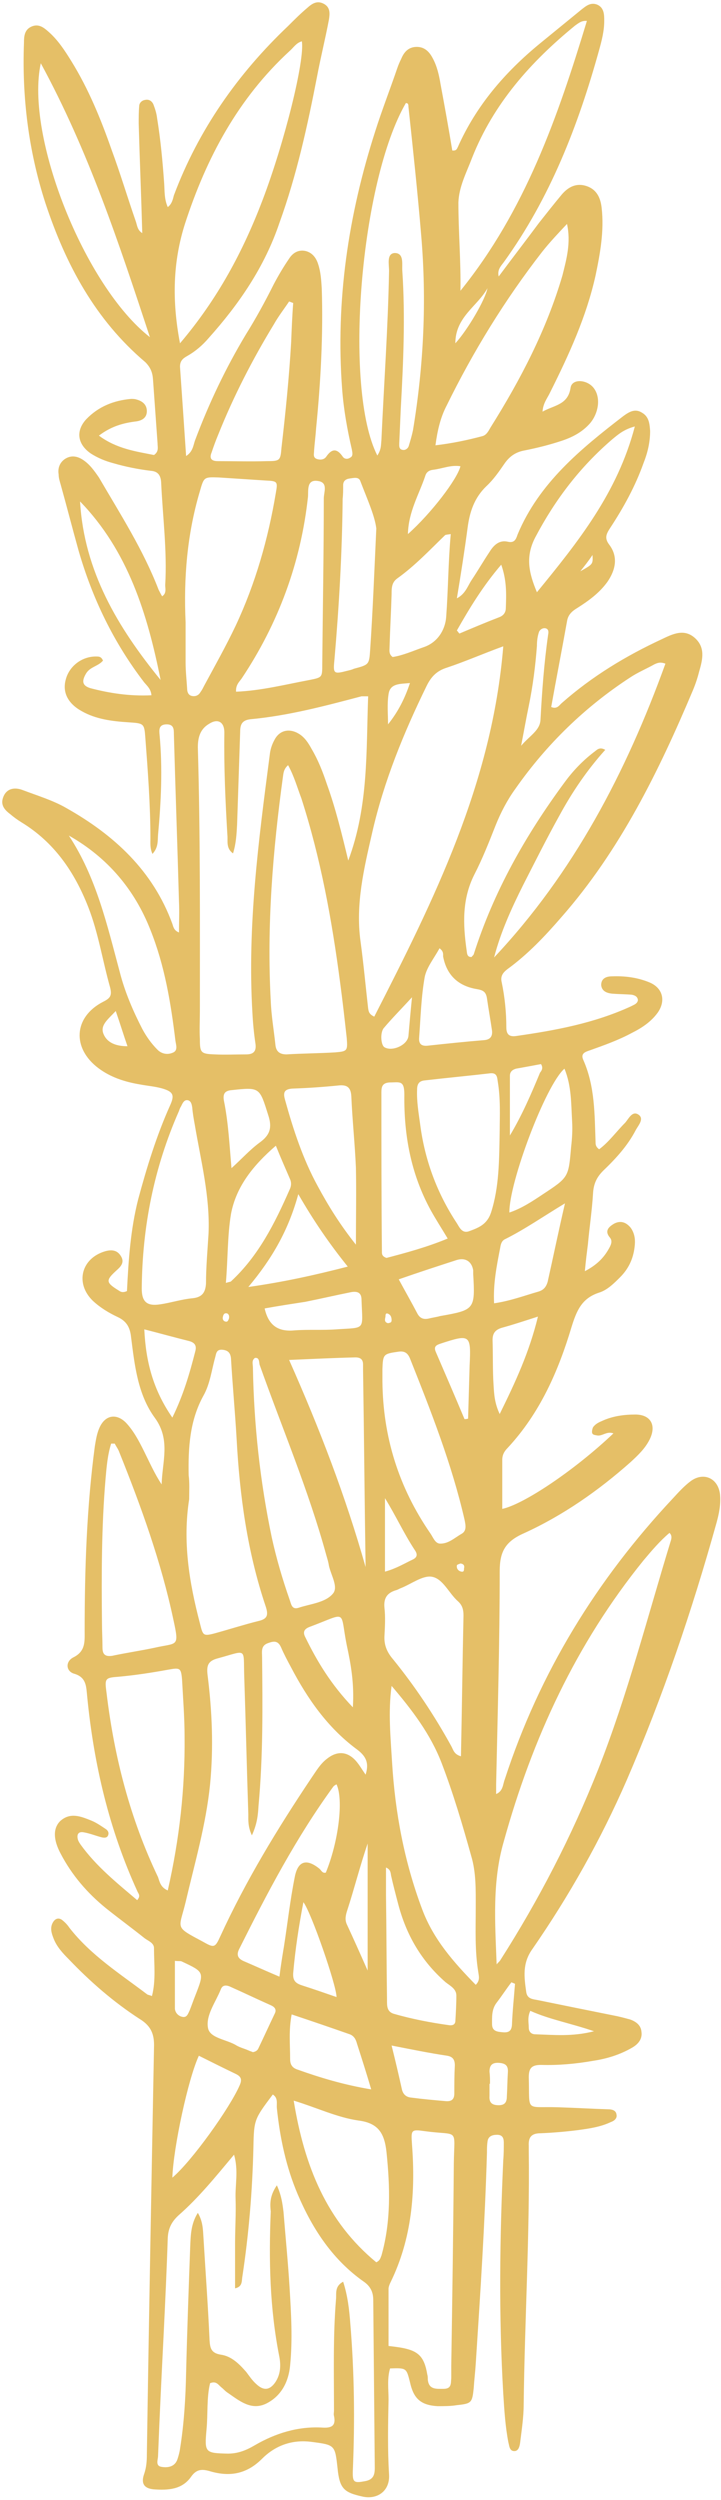 <?xml version="1.0" encoding="UTF-8" standalone="no"?><svg xmlns="http://www.w3.org/2000/svg" xmlns:xlink="http://www.w3.org/1999/xlink" fill="#e5bf67" height="490.1" preserveAspectRatio="xMidYMid meet" version="1" viewBox="179.1 5.0 141.4 490.1" width="141.4" zoomAndPan="magnify"><g id="change1_1"><path d="M204,258.1c0.3-6.1,0.7-12.1,2.2-18c1.7-6.3,3.6-12.5,6.3-18.5c0.8-1.8,0.6-2.5-1.2-3.1c-1.5-0.5-3.1-0.6-4.7-0.9 c-3-0.5-5.8-1.4-8.2-3.2c-5.2-3.9-4.9-10,0.9-13c1.4-0.7,1.8-1.2,1.4-2.8c-1.5-5.3-2.3-10.7-4.3-15.8c-2.7-6.9-6.7-12.7-13.1-16.6 c-0.8-0.5-1.5-1-2.2-1.6c-1.2-0.9-2-1.9-1.3-3.5c0.6-1.4,2-1.9,3.8-1.2c2.9,1.1,5.9,2,8.5,3.5c9.4,5.3,17,12.3,20.8,22.7 c0.2,0.6,0.3,1.3,1.3,1.7c0-2.1,0.1-4.1,0-6.1c-0.3-10.9-0.7-21.9-1-32.8c0-0.9,0-1.9-1.4-1.9c-1.6,0-1.5,1.1-1.4,2.1 c0.6,6.5,0.3,13-0.3,19.5c-0.1,1.2,0.1,2.5-1.1,3.8c-0.5-1.1-0.4-2.1-0.4-3c0-6.6-0.5-13.2-1-19.8c-0.2-2.8-0.3-2.8-3.3-3 c-3.2-0.2-6.4-0.6-9.2-2.2c-2.7-1.5-3.8-3.7-3.1-6.2c0.7-2.7,3.3-4.6,6.1-4.5c0.5,0,0.9,0.1,1.2,0.8c-0.9,1.1-2.5,1.2-3.3,2.5 c-0.9,1.5-0.8,2.4,0.8,2.9c3.8,1,7.7,1.6,12,1.4c-0.1-1.2-0.8-1.8-1.4-2.5c-6-7.8-10.2-16.5-12.9-25.9c-1.2-4.3-2.3-8.6-3.5-12.9 c-0.2-0.7-0.4-1.3-0.4-2c-0.2-1.2,0.2-2.3,1.2-3c1.2-0.8,2.4-0.6,3.5,0.1c1.4,0.9,2.3,2.2,3.2,3.5c4.2,7.2,8.7,14.2,11.7,22 c0.2,0.4,0.4,0.8,0.7,1.3c0.9-0.6,0.6-1.5,0.6-2.2c0.4-6.7-0.5-13.5-0.8-20.2c-0.1-1.4-0.7-2.1-2-2.2c-2.5-0.3-5-0.8-7.4-1.5 c-1.5-0.4-3-1-4.4-1.9c-2.6-1.8-3-4.4-0.9-6.7c2.4-2.5,5.4-3.7,8.8-4c0.3,0,0.7,0,1,0.1c1.2,0.3,2.1,1,2.1,2.3c0,1.2-0.8,1.8-2,2 c-2.5,0.3-4.9,0.9-7.4,2.8c3.5,2.6,7.3,3.1,10.8,3.8c1-0.7,0.7-1.5,0.7-2.3c-0.3-4.2-0.6-8.4-0.9-12.6c-0.1-1.3-0.5-2.3-1.5-3.3 c-9.8-8.3-15.6-19.1-19.6-31.2c-3.3-10.2-4.6-20.7-4.2-31.4c0-1.3,0.1-2.6,1.5-3.2c1.4-0.6,2.4,0.2,3.4,1.1 c1.8,1.6,3.1,3.6,4.4,5.7c3.4,5.5,5.8,11.4,7.9,17.4c1.7,4.6,3.1,9.3,4.7,13.9c0.3,0.8,0.3,1.8,1.3,2.4c-0.2-7.3-0.5-14.4-0.7-21.5 c0-1.1,0-2.3,0.1-3.4c0-0.6,0.5-1.1,1.1-1.2c0.8-0.2,1.4,0.2,1.7,0.9c0.3,0.8,0.6,1.7,0.7,2.6c0.7,4.3,1.1,8.6,1.4,12.9 c0.1,1.5,0,3,0.7,4.6c0.8-0.6,1-1.5,1.2-2.3c4.8-12.8,12.5-23.8,22.4-33.2c1.2-1.2,2.4-2.4,3.7-3.5c1-0.9,2-1.6,3.4-0.8 c1.2,0.7,1.1,1.9,0.9,3.1c-0.7,3.7-1.6,7.3-2.3,11c-1.9,9.8-4,19.4-7.4,28.8C231,57.3,226,64.6,220,71.3c-1.2,1.4-2.6,2.6-4.2,3.5 c-0.9,0.5-1.4,1-1.4,2.1c0.4,5.7,0.8,11.5,1.2,17.5c1.4-0.9,1.4-2.2,1.8-3.2c2.7-7.2,6-14.1,9.9-20.6c2-3.2,3.8-6.5,5.5-9.9 c0.9-1.7,1.9-3.4,3-5c0.7-1.1,1.8-1.8,3.2-1.5c1.3,0.3,2.1,1.3,2.5,2.6c0.5,1.5,0.6,3.1,0.7,4.7c0.3,9.1-0.2,18.3-1.1,27.4 c-0.1,1.5-0.3,3-0.4,4.4c0,0.7-0.3,1.4,0.6,1.7c0.7,0.2,1.4,0.1,1.8-0.5c1.1-1.6,2.1-1.6,3.2,0c0.4,0.6,1.1,0.5,1.5,0.2 c0.6-0.3,0.4-1,0.3-1.6c-0.9-3.9-1.6-7.8-1.9-11.8c-1.3-17.3,1.2-34.1,6.5-50.6c1.3-4.1,2.9-8.2,4.3-12.3c0.2-0.6,0.5-1.3,0.8-1.9 c0.5-1.2,1.3-2.2,2.8-2.3c1.6-0.1,2.6,0.8,3.3,2.1c0.9,1.6,1.3,3.4,1.6,5.2c0.8,4.3,1.6,8.7,2.3,13c0.8,0.1,0.9-0.3,1.1-0.7 c3.6-8.1,9.2-14.6,16-20.2c2.7-2.2,5.5-4.5,8.2-6.7c0.9-0.7,1.8-1.5,3.1-1c1.4,0.6,1.4,2,1.4,3.2c0,2-0.5,3.9-1,5.7 c-4.1,14.8-9.6,29-18.7,41.6c-0.6,0.8-1.3,1.5-1,2.8c2.6-3.5,5.3-7,7.9-10.5c1.5-1.9,3-3.8,4.5-5.6c1.3-1.5,2.9-2.3,4.9-1.6 c2,0.7,2.7,2.4,2.9,4.3c0.5,4.5-0.3,8.9-1.2,13.2c-1.8,8.1-5.2,15.5-8.9,22.9c-0.5,1.1-1.4,2.1-1.5,3.8c2.3-1.3,5-1.3,5.5-4.7 c0.3-1.9,3.5-1.6,4.7,0.3c1.2,1.8,0.8,4.7-0.9,6.7c-1.5,1.7-3.4,2.7-5.5,3.4c-2.4,0.8-4.8,1.4-7.3,1.9c-1.7,0.3-2.9,1.1-3.9,2.5 c-1.1,1.6-2.2,3.2-3.6,4.5c-2.4,2.3-3.3,5.1-3.7,8.2c-0.6,4.5-1.3,9-2.1,13.8c1.7-0.9,2.1-2.4,2.9-3.6c1.2-1.8,2.3-3.7,3.5-5.5 c0.8-1.3,1.9-2.4,3.6-2c1.3,0.3,1.6-0.5,1.9-1.4c4.2-10.1,12.4-16.8,20.7-23.2c1.1-0.8,2.3-1.6,3.7-0.7c1.4,0.8,1.5,2.2,1.6,3.6 c0,2.2-0.5,4.3-1.3,6.3c-1.6,4.5-3.9,8.7-6.6,12.8c-0.7,1.1-1.1,1.9-0.1,3.2c1.8,2.4,1.2,5-0.4,7.3c-1.6,2.2-3.7,3.7-5.9,5.1 c-1,0.6-1.8,1.3-2,2.6c-1,5.6-2.1,11.2-3.1,16.8c1.2,0.5,1.6-0.4,2.1-0.8c5.9-5.2,12.5-9.2,19.6-12.5c2.1-1,4.3-2.1,6.4-0.3 c2.2,1.9,1.6,4.3,0.9,6.7c-0.3,1.2-0.7,2.4-1.2,3.6c-6.7,15.9-14.3,31.4-25.8,44.5c-3.2,3.7-6.6,7.3-10.6,10.2 c-0.9,0.7-1.4,1.4-1.1,2.6c0.6,2.9,0.9,5.9,0.9,8.8c0,1.3,0.5,1.9,1.9,1.7c7.7-1.1,15.3-2.5,22.5-5.8c0.2-0.1,0.4-0.2,0.6-0.3 c0.4-0.2,0.8-0.5,0.8-1c-0.1-0.7-0.7-0.9-1.2-1c-1.2-0.1-2.5-0.1-3.8-0.2c-1.1-0.1-2.1-0.5-2.2-1.7c0-1.3,1-1.7,2.1-1.7 c2.5-0.1,5,0.2,7.4,1.2c2.6,1.1,3.2,3.6,1.6,5.9c-1.3,1.8-3.1,3-5.1,4c-2.6,1.4-5.4,2.4-8.2,3.4c-0.9,0.3-1.9,0.6-1.3,1.9 c2.3,5.2,2.2,10.7,2.4,16.1c0,0.4,0,0.9,0.7,1.4c1.9-1.4,3.4-3.5,5.1-5.2c0.7-0.8,1.4-2.4,2.6-1.6c1.2,0.8,0,2.1-0.5,3 c-1.6,3.1-3.9,5.6-6.4,8c-1.3,1.3-1.9,2.6-2,4.5c-0.2,3.3-0.7,6.6-1,9.9c-0.2,1.6-0.4,3.1-0.6,5.3c2.3-1.2,3.7-2.6,4.7-4.4 c0.4-0.7,0.8-1.5,0.2-2.2c-1.1-1.3-0.2-2.1,0.8-2.7c1.3-0.7,2.4-0.3,3.3,0.8c0.7,1,0.9,2.1,0.8,3.3c-0.2,2.5-1.1,4.6-2.9,6.4 c-1.2,1.2-2.5,2.5-4.1,3c-3.4,1.1-4.4,3.5-5.4,6.7c-2.6,8.7-6.2,16.9-12.5,23.7c-0.7,0.7-1.1,1.4-1.1,2.4c0,3.2,0,6.4,0,9.6 c4.2-0.9,14.1-7.5,21.8-14.8c-1.3-0.5-2.2,0.6-3.2,0.4c-0.5-0.1-1-0.1-1-0.7c0-0.3,0.1-0.7,0.2-0.9c0.5-0.7,1.2-1,1.9-1.3 c2-0.9,4.2-1.2,6.4-1.2c3,0,4.2,2.1,2.8,4.9c-0.9,1.8-2.3,3.1-3.7,4.4c-6.3,5.6-13.3,10.5-21,14c-3.6,1.6-4.7,3.6-4.7,7.4 c0,13.9-0.4,27.9-0.7,41.8c0,0.6,0,1.1,0,1.9c1.4-0.6,1.3-1.9,1.7-2.9c6.8-20.9,18-39.1,33-55.1c1.1-1.2,2.2-2.4,3.4-3.3 c2.5-1.9,5.4-0.7,5.8,2.5c0.2,2-0.2,3.9-0.7,5.7c-4.8,17.2-10.5,34-17.6,50.4c-5.1,11.7-11.3,22.7-18.5,33.1 c-2,2.8-1.6,5.5-1.2,8.4c0.2,1.4,1.3,1.4,2.3,1.6c4.9,1,9.8,2,14.8,3c1.1,0.2,2.2,0.5,3.3,0.8c1.1,0.4,2.1,1.1,2.2,2.4 c0.2,1.4-0.6,2.4-1.8,3.1c-2.4,1.4-5,2.2-7.7,2.6c-3.4,0.6-6.8,0.9-10.2,0.8c-1.8,0-2.4,0.6-2.4,2.4c0.2,7-0.8,5.7,5.7,5.9 c3.3,0.1,6.6,0.3,9.9,0.4c0.7,0,1.5,0.2,1.6,1c0.2,0.8-0.5,1.3-1.1,1.5c-2.1,1-4.4,1.3-6.6,1.6c-2.4,0.3-4.8,0.5-7.2,0.6 c-1.8,0-2.4,0.8-2.3,2.5c0,0.3,0,0.7,0,1c0.2,16.6-0.8,33.1-1,49.7c0,2.5-0.4,5-0.7,7.5c-0.1,0.7-0.3,1.5-1,1.6 c-1.1,0.1-1.1-1-1.3-1.7c-0.6-3.1-0.8-6.3-1-9.5c-0.9-15.3-0.7-30.6,0-45.9c0.1-1.1,0.1-2.3,0.1-3.4c0-0.9-0.3-1.5-1.3-1.5 c-1,0-1.8,0.3-1.9,1.4c-0.1,0.7-0.1,1.4-0.1,2.1c-0.4,13.8-1.3,27.6-2.2,41.4c-0.1,1.6-0.3,3.2-0.4,4.8c-0.3,2.8-0.4,3-3.3,3.3 c-1.2,0.2-2.5,0.2-3.8,0.2c-3.3-0.2-4.7-1.5-5.4-4.7c-0.7-2.8-0.7-2.8-3.9-2.7c-0.6,2-0.3,4-0.3,6.1c-0.1,4.9-0.2,9.8,0.1,14.7 c0.2,3.3-2.4,5-5.3,4.3c-3.6-0.8-4.4-1.6-4.8-5.5c-0.5-4.6-0.5-4.6-5.1-5.2c-3.8-0.5-7.1,0.7-9.7,3.3c-3.1,3.1-6.5,3.6-10.4,2.4 c-1.5-0.4-2.5-0.3-3.5,1.1c-1.8,2.6-4.6,2.7-7.4,2.5c-1.9-0.2-2.5-1.2-1.8-3.1c0.4-1.2,0.5-2.4,0.5-3.7c0.4-26.6,0.9-53.2,1.4-79.8 c0.1-2.5-0.5-4.2-2.8-5.6c-5.1-3.3-9.7-7.3-13.9-11.7c-1.2-1.2-2.4-2.5-3-4.1c-0.4-1-0.7-2-0.2-3c0.4-0.8,1.1-1.2,1.9-0.6 c0.5,0.4,1,0.9,1.4,1.5c4.2,5.4,9.9,9,15.3,13.1c0.2,0.1,0.4,0.1,0.9,0.3c0.8-3.1,0.4-6.3,0.4-9.4c0-1-1.1-1.4-1.8-1.9 c-2.5-2-5.1-3.9-7.6-5.9c-3.7-3-6.7-6.5-8.9-10.7c-1.5-2.8-1.5-5-0.1-6.4c2-1.8,4.1-0.9,6.1-0.1c1,0.4,2,1.1,2.9,1.7 c0.4,0.3,0.6,0.7,0.4,1.2c-0.2,0.5-0.7,0.5-1.2,0.4c-1.2-0.3-2.4-0.8-3.6-1c-1.1-0.2-1.4,0.5-1.1,1.5c0.1,0.3,0.3,0.6,0.5,0.9 c3.1,4.3,7.1,7.5,11.1,10.9c0.7-0.8,0.3-1.2,0.1-1.6c-5.6-12.2-8.6-25-9.9-38.3c-0.2-1.9-0.1-3.8-2.6-4.5c-1.6-0.5-1.7-2.4-0.1-3.2 c2.4-1.2,2.2-3.1,2.2-5.2c0-12.1,0.4-24.2,2-36.2c0.2-1.2,0.4-2.5,0.9-3.6c1.1-2.5,3.3-2.9,5.2-1c1.5,1.6,2.5,3.5,3.5,5.5 c1.1,2.2,2.1,4.5,3.5,6.6c0.1-4.4,1.8-8.7-1.3-13c-3.4-4.6-4-10.4-4.7-15.9c-0.2-1.9-0.9-3.1-2.6-3.9c-1.7-0.8-3.4-1.8-4.9-3.2 c-3.5-3.4-2.3-8.3,2.4-9.7c1.4-0.4,2.5-0.2,3.2,1.1c0.6,1.1-0.1,1.9-0.9,2.6c-2.2,2-2.2,2.4,0.4,4 C202.7,258.2,203.1,258.5,204,258.1z M233.4,433.4c0.9,2,1.1,3.6,1.3,5.2c0.4,5,0.9,10,1.2,15c0.3,5,0.6,10,0.1,15.1 c-0.3,3.2-1.7,6-4.7,7.5c-2.9,1.4-5.2-0.5-7.5-2.1c-0.5-0.3-0.9-0.8-1.3-1.1c-0.6-0.5-1-1.3-2.2-0.8c-0.7,2.9-0.4,6-0.7,9.1 c-0.4,4.5-0.3,4.6,4.2,4.7c1.9,0,3.5-0.6,5.2-1.6c4.1-2.4,8.6-3.8,13.4-3.5c1.8,0.1,2.6-0.4,2.2-2.3c-0.1-0.3,0-0.7,0-1 c0-7.3-0.2-14.6,0.4-21.9c0.1-1.1-0.3-2.5,1.4-3.4c0.9,2.8,1.2,5.5,1.4,8.2c0.8,9.6,0.9,19.2,0.5,28.7c-0.1,2.5,0.2,2.6,2.4,2.2 c1.6-0.3,1.9-1.2,1.9-2.6c-0.1-11-0.2-21.9-0.3-32.9c0-1.5-0.5-2.6-1.7-3.5c-6.2-4.3-10.2-10.4-13.1-17.2 c-2.3-5.4-3.5-11.1-4.1-16.9c-0.1-0.9,0.3-2-0.8-2.7c-3.6,4.8-3.7,4.9-3.8,10.3c-0.2,8.6-0.9,17.1-2.2,25.6c-0.1,0.8,0,1.8-1.4,2.1 c0-3,0-5.9,0-8.7c0-3,0.2-5.9,0.1-8.9c-0.1-2.7,0.6-5.5-0.3-8.6c-3.6,4.3-6.9,8.4-10.9,11.9c-1.4,1.3-2,2.6-2.1,4.4 c-0.2,6.3-0.5,12.5-0.8,18.8c-0.4,8-0.8,16-1.1,23.9c0,0.8-0.6,2,0.7,2.2c1.2,0.2,2.6,0,3.1-1.5c0.2-0.6,0.4-1.3,0.5-2 c0.8-5,1.1-10,1.2-15c0.2-8.2,0.5-16.4,0.8-24.6c0.1-2.2,0.1-4.5,1.5-6.7c1,1.7,1,3.3,1.1,4.8c0.4,6.7,0.9,13.4,1.2,20.2 c0.1,1.5,0.3,2.5,2.2,2.8c2.1,0.3,3.6,1.8,5,3.4c0.6,0.8,1.2,1.7,2,2.4c1.4,1.3,2.6,1.2,3.7-0.4c1-1.5,1.1-3.2,0.8-4.9 c-1.9-9.5-2.1-19-1.7-28.6C232,436.8,232.1,435.3,233.4,433.4z M277.8,131.7c-4.1,1.5-7.5,3-11.1,4.2c-1.9,0.6-3,1.7-3.9,3.5 c-4.5,9.2-8.4,18.7-10.7,28.8c-1.6,7-3.3,14-2.3,21.3c0.6,4.4,1,8.8,1.5,13.2c0.1,0.5,0.1,1.1,1.2,1.6 C264.2,181.4,275.6,158.6,277.8,131.7z M251.3,141.5c-0.8,0-1,0-1.3,0c-7.2,1.9-14.3,3.8-21.8,4.5c-1.7,0.2-2,1.1-2,2.5 c-0.2,6-0.4,12.1-0.6,18.1c-0.1,1.9-0.2,3.8-0.8,5.7c-1.4-1-1-2.4-1.1-3.5c-0.4-6.7-0.7-13.4-0.6-20.2c0-2.1-1.3-2.8-3-1.7 c-1.7,1-2.2,2.6-2.2,4.6c0.5,17.2,0.4,34.5,0.4,51.7c0,1.8-0.1,3.7,0,5.5c0,2.7,0.2,2.9,2.9,3c2,0.1,4.1,0,6.2,0 c1.5,0,2-0.7,1.8-2.1c-0.3-2-0.5-4.1-0.6-6.1c-1-17,1.2-33.7,3.4-50.5c0.1-1,0.4-2,0.9-2.9c1-2,3-2.4,4.9-1.2 c1.1,0.7,1.8,1.8,2.4,2.9c1.3,2.2,2.2,4.5,3,6.9c1.7,4.7,2.9,9.6,4.2,15C251.4,163,250.9,152.3,251.3,141.5z M228.5,364.8 c-0.8-1.7-0.7-3-0.7-4.1c-0.3-9-0.5-18-0.8-27c-0.2-5.8,0.7-5.2-5.2-3.6c-1.9,0.5-2.2,1.4-2,3.2c0.9,7.1,1.2,14.3,0.5,21.5 c-0.8,7.9-3,15.4-4.8,23.1c-1.3,5.4-2.3,4.7,3.5,7.8c2.1,1.2,2.3,1.1,3.3-1.1c5-10.9,11.2-21.1,17.9-31.1c0.9-1.3,1.7-2.7,3-3.7 c2-1.6,4-1.5,5.7,0.4c0.7,0.8,1.2,1.7,1.9,2.7c0.8-2.5-0.1-3.8-1.9-5.1c-5.6-4.2-9.5-9.8-12.7-15.9c-0.7-1.3-1.4-2.6-2-4 c-0.6-1.3-1.4-1.2-2.5-0.8c-1.5,0.5-1.2,1.7-1.2,2.8c0.1,9.7,0.2,19.4-0.7,29.1C229.7,360.6,229.6,362.4,228.5,364.8z M276.5,390.1 c0.2-0.3,0.5-0.5,0.7-0.8c7.6-11.9,14-24.3,19.2-37.4c5.8-14.7,9.7-30,14.3-45c0.1-0.4,0.2-0.9-0.3-1.4c-1.9,1.6-3.5,3.5-5.1,5.4 c-13.2,16.3-21.8,34.9-27.4,55.1C275.6,373.9,276.2,382,276.5,390.1z M309.6,135.1c-1.1-0.4-1.6-0.1-2.1,0.1 c-1.6,0.9-3.3,1.6-4.8,2.6c-8.9,5.8-16.4,13.1-22.5,21.8c-1.6,2.2-2.9,4.7-3.9,7.2c-1.3,3.3-2.6,6.6-4.2,9.7 c-2.4,4.8-2.2,9.7-1.5,14.7c0.1,0.5,0,1.5,1,1.4c0.1-0.2,0.3-0.3,0.4-0.5c3.9-12.3,10.2-23.4,17.8-33.7c1.6-2.2,3.5-4.2,5.7-5.9 c0.6-0.4,1.1-1.2,2.3-0.5c-3.6,4-6.5,8.3-9,12.9c-2.5,4.5-4.8,9.1-7.1,13.6c-2.3,4.6-4.4,9.2-5.7,14.2 C291.6,176.1,301.9,156.4,309.6,135.1z M214.4,72.3c7.4-8.7,12.4-18.1,16.2-28.1c4.3-11.3,8.3-27.4,7.7-31.1 c-1.1,0.3-1.6,1.2-2.4,1.9c-10.1,9.3-16.3,20.9-20.5,33.8C213,56.3,212.8,63.9,214.4,72.3z M235.6,155c-0.9,0.8-0.9,1.6-1,2.2 c-2,14.6-3.2,29.2-2.4,44c0.1,2.8,0.6,5.7,0.9,8.5c0.1,1.3,0.7,2,2.2,2c3.2-0.2,6.4-0.2,9.6-0.4c2.3-0.2,2.4-0.3,2.2-2.8 c-0.4-3.6-0.8-7.2-1.3-10.9c-1.6-12.2-3.8-24.3-7.6-36.1C237.4,159.4,236.8,157.2,235.6,155z M216.2,298.9 c-1.3,8.3,0,16.3,2.1,24.3c0.6,2.4,0.6,2.6,2.9,2c2.9-0.8,5.7-1.7,8.5-2.4c1.8-0.4,2.1-1.1,1.5-2.9c-3.6-10.7-5.1-21.7-5.7-32.9 c-0.3-5.2-0.8-10.5-1.1-15.7c-0.1-1.1-0.6-1.6-1.7-1.7c-1.2-0.1-1.2,0.8-1.4,1.5c-0.7,2.5-1,5.2-2.3,7.5c-2.7,4.9-3,10.2-2.9,15.6 C216.3,295.7,216.2,297.3,216.2,298.9z M255.9,335.5c-0.7,5.1-0.2,10.1,0.1,15.1c0.6,9.8,2.4,19.4,5.9,28.7 c2.2,5.9,6.2,10.4,10.5,14.8c0.9-0.9,0.6-1.7,0.5-2.5c-0.7-4.2-0.5-8.4-0.5-12.6c0-3.4,0.1-6.9-0.9-10.2 c-1.7-6.1-3.5-12.2-5.8-18.2C263.5,344.9,259.9,340.2,255.9,335.5z M253.1,94.3c0.8-1.2,0.7-2.1,0.8-3c0.5-11.1,1.3-22.1,1.5-33.2 c0-1.3-0.5-3.4,1.1-3.5c1.9,0,1.4,2.2,1.5,3.5c0.6,9,0.2,18-0.3,27c-0.1,2.3-0.2,4.6-0.3,6.8c0,0.5-0.1,1.2,0.7,1.3 c0.6,0.1,1.1-0.4,1.2-0.9c0.3-1,0.6-2,0.8-3c2.1-12.7,2.7-25.4,1.6-38.2c-0.7-8.4-1.6-16.8-2.5-25.2c0-0.3,0-0.7-0.5-0.7 C249.8,40.5,246.4,81.1,253.1,94.3z M215.5,127c0,2.6,0,5.3,0,7.9c0,1.7,0.2,3.4,0.3,5.1c0,0.6,0.2,1.2,0.8,1.4 c0.7,0.2,1.4,0,1.8-0.7c0.3-0.4,0.5-0.8,0.7-1.2c2.1-3.9,4.3-7.8,6.2-11.8c3.9-8.3,6.4-17.1,7.9-26.1c0.4-2.2,0.3-2.3-2-2.4 c-3.1-0.2-6.1-0.4-9.2-0.6c-2.9-0.1-2.9-0.1-3.7,2.7C215.8,109.7,215.1,118.3,215.5,127z M269.4,62c12.7-15.7,19.1-34.1,24.8-52.9 c-1.1-0.1-1.7,0.5-2.3,0.9c-8.7,7.1-16,15.3-20.2,25.9c-1.1,2.9-2.6,5.7-2.7,8.8C269,50.5,269.5,56.2,269.4,62z M255.3,464.9 c1,0.1,1.6,0.2,2.3,0.3c3.5,0.6,4.7,1.7,5.3,5.3c0.1,0.3,0.1,0.7,0.1,1c0.2,2,1.7,1.8,3.1,1.8c1.6,0,1.4-1.1,1.5-2.1 c0-0.8,0-1.6,0-2.4c0.2-13.2,0.4-26.4,0.5-39.7c0.1-7.1,1.1-5.4-5.6-6.3c-2.8-0.4-2.8-0.3-2.6,2.6c0.7,9.3,0,18.4-4.2,27 c-0.2,0.4-0.4,0.9-0.4,1.3C255.3,457.4,255.3,461.2,255.3,464.9z M212,375.6c2.3-10.1,3.4-20,3.3-30.1c0-3.8-0.3-7.5-0.5-11.3 c-0.2-2.2-0.4-2.3-2.6-1.9c-3.3,0.6-6.5,1.1-9.8,1.4c-2.7,0.2-2.8,0.3-2.4,3.2c1.5,12.5,4.6,24.6,10.1,36.1 C210.4,373.9,210.6,375,212,375.6z M277.1,226.4c0-2.5,0.2-6-0.4-9.5c-0.1-0.8-0.2-1.6-1.4-1.5c-4.3,0.5-8.6,0.9-12.9,1.4 c-1.1,0.1-1.5,0.7-1.5,1.8c-0.1,2.3,0.3,4.6,0.6,6.8c0.9,7,3.3,13.5,7.2,19.4c0.5,0.8,1,2,2.3,1.6c1.9-0.7,3.6-1.3,4.4-3.7 C277,237.7,277,232.6,277.1,226.4z M201.6,288c-0.2,0-0.5,0-0.7,0c-0.7,2.2-0.9,4.6-1.1,6.9c-0.8,9.4-0.8,18.9-0.7,28.3 c0,1.6,0.1,3.2,0.1,4.8c0,1.3,0.5,1.8,1.9,1.6c2.8-0.6,5.6-1,8.4-1.6c4.4-1,4.8,0,3.6-5.5c-2.4-11.3-6.3-22.1-10.6-32.8 C202.3,289.1,201.9,288.6,201.6,288z M290.3,48.9c-1.7,1.8-3.4,3.6-4.9,5.5c-7.3,9.4-13.5,19.5-18.7,30.1c-1.2,2.3-1.8,4.8-2.2,7.8 c3.3-0.4,6.2-1,9.2-1.8c0.8-0.2,1.2-1,1.6-1.7c5.9-9.4,11-19.2,14.1-29.8C290.2,55.8,291.1,52.6,290.3,48.9z M220,246.8 c0.3-7.3-1.5-14.2-2.7-21.3c-0.2-1.1-0.4-2.2-0.5-3.4c-0.1-0.6-0.2-1.2-0.8-1.4c-0.8-0.2-1.1,0.6-1.4,1.2c-0.2,0.3-0.3,0.6-0.4,0.9 c-4.9,11.1-7.2,22.7-7.3,34.8c0,2.6,1,3.5,3.6,3.1c2.1-0.3,4.2-1,6.4-1.2c1.9-0.2,2.5-1.2,2.6-2.9 C219.5,253.4,219.8,250.1,220,246.8z M236.7,416.8c2.1,12.9,6.5,23.7,16.2,31.7c0.8-0.4,0.8-0.9,1-1.3c1.9-6.7,1.7-13.5,1-20.3 c-0.4-3.7-1.6-5.7-5.5-6.2C245.2,420.1,241.3,418.2,236.7,416.8z M229.1,271.2c-0.7,0.5-0.4,1.2-0.4,1.9 c0.2,11.2,1.4,22.3,3.7,33.3c0.9,4.1,2.1,8.2,3.5,12.2c0.3,0.8,0.4,2,1.7,1.6c2.4-0.8,5.3-1,6.8-2.8c1.1-1.3-0.4-3.6-0.8-5.5 c-0.1-0.7-0.3-1.3-0.5-2c-3.5-12.8-8.7-25-13.1-37.4C229.9,271.8,229.9,271.1,229.1,271.2z M269.5,349.3c0.2-9.4,0.3-18.5,0.5-27.6 c0-1.1-0.2-2-1.1-2.8c-1.8-1.6-2.9-4.4-5.1-4.8c-1.8-0.3-4,1.4-6,2.2c-0.3,0.1-0.6,0.3-0.9,0.4c-1.8,0.5-2.6,1.5-2.4,3.5 c0.2,1.8,0.1,3.6,0,5.5c-0.1,1.8,0.5,3.2,1.7,4.6c4.3,5.3,8.1,11,11.4,17C268,348,268.1,348.9,269.5,349.3z M254.1,275.8 c0.1,10.9,3.2,20.8,9.4,29.8c0.5,0.7,0.9,1.9,1.8,2c1.7,0.1,2.9-1.1,4.3-1.9c1.1-0.6,0.8-1.8,0.6-2.8c-2.5-10.9-6.6-21.3-10.7-31.6 c-0.5-1.2-1.2-1.5-2.4-1.3c-2.8,0.4-2.9,0.5-3,3.4C254.1,274.2,254.1,275,254.1,275.8z M225.4,140.6c4.9-0.2,9.6-1.4,14.4-2.3 c2.5-0.5,2.5-0.5,2.5-3.1c0.1-10.8,0.3-21.7,0.3-32.5c0-1.2,0.9-3.1-1.1-3.4c-2.3-0.4-1.9,1.8-2,3.1c-1.4,12.9-5.8,24.8-13,35.6 C226,138.7,225.3,139.3,225.4,140.6z M187.1,17.4c-3.1,14.3,8.6,43.7,21.4,53.7C202.4,52.6,196.5,34.7,187.1,17.4z M250.8,312.2 c-0.2-12.9-0.3-25.8-0.5-38.7c0-0.3,0-0.7,0-1c0-1-0.5-1.4-1.5-1.4c-4.2,0.1-8.3,0.3-13,0.5C241.8,285.1,246.9,298.4,250.8,312.2z M192.6,168.8c5.4,8.2,7.5,17.5,10,26.8c1,3.9,2.6,7.6,4.4,11.1c0.8,1.5,1.8,2.9,3,4.1c0.8,0.8,1.9,1,2.9,0.6 c1.2-0.4,0.7-1.6,0.6-2.4c-0.9-7.4-2.1-14.7-4.9-21.7C205.5,179.4,200.2,173.1,192.6,168.8z M236.6,64.4c-0.3-0.1-0.5-0.2-0.8-0.3 c-1,1.5-2.1,2.9-3,4.5c-4.2,6.9-7.9,14.1-10.9,21.6c-0.5,1.2-0.9,2.3-1.3,3.5c-0.5,1.2,0,1.7,1.2,1.7c3.2,0,6.4,0.1,9.6,0 c2.6,0,2.7-0.1,2.9-2.6c0.8-6.9,1.5-13.8,1.9-20.7C236.3,69.6,236.4,67,236.6,64.4z M248.9,249c0-5.5,0.1-10.3,0-15.1 c-0.2-4.7-0.7-9.3-0.9-14c-0.1-1.8-0.9-2.3-2.6-2.1c-3,0.3-5.9,0.5-8.9,0.6c-1.7,0.1-1.9,0.8-1.5,2.2c1.6,5.8,3.5,11.6,6.4,16.9 C243.5,241.4,245.8,245.1,248.9,249z M266.9,247.8c-1.2-2-2.3-3.7-3.3-5.5c-3.9-7.1-5.3-14.7-5.2-22.7c0-2.9-0.9-2.4-2.9-2.4 c-1.7,0.1-1.6,1.2-1.6,2.4c0,10.3,0,20.5,0.1,30.8c0,0.4,0,0.9,0.9,1.2C258.7,250.6,262.8,249.5,266.9,247.8z M252.9,108.6 c-0.3-2.5-1.8-5.8-3.1-9.2c-0.3-1-1.3-0.7-2.1-0.6c-0.8,0.1-1.3,0.5-1.3,1.3c0,0.9,0,1.8-0.1,2.7c-0.1,10.5-0.7,21-1.6,31.4 c-0.3,2.9-0.2,3,2.5,2.3c0.4-0.1,0.9-0.2,1.3-0.4c3-0.8,3-0.8,3.2-3.8C252.2,124.9,252.5,117.3,252.9,108.6z M303.6,88.6 c-2.2,0.6-3.3,1.6-4.4,2.5c-6.3,5.4-11.2,11.8-15.1,19.2c-2,3.8-1.3,7,0.3,10.8C292.5,111.2,300.2,101.6,303.6,88.6z M233.9,392.5 c0.3-2.4,0.6-4.2,0.9-6c0.7-4.5,1.2-9,2.1-13.5c0.6-3.2,2.3-3.7,4.8-1.7c0.4,0.3,0.6,1,1.3,0.8c2.5-6.1,3.5-14.3,2.1-17.3 c-0.2,0.1-0.4,0.2-0.6,0.4c-7.3,10-13,20.9-18.5,31.9c-0.6,1.2-0.2,1.9,1,2.4C229.1,390.4,231.3,391.4,233.9,392.5z M254.8,371.1 c0,1.9,0,3.6,0,5.4c0.1,6.8,0.1,13.7,0.2,20.5c0,1.1-0.1,2.4,1.4,2.8c3.5,1,7.1,1.7,10.7,2.2c0.6,0.1,1.2,0,1.3-0.7 c0.1-1.7,0.2-3.4,0.2-5.1c0-1.3-1.2-1.9-2.1-2.6c-4.7-4.1-7.7-9.2-9.3-15.3c-0.5-1.9-1-3.8-1.4-5.6 C255.7,372.1,255.7,371.5,254.8,371.1z M267.5,109.7c-0.6,0.1-0.9,0.1-1.1,0.2c-3,2.9-5.9,6-9.4,8.5c-1.1,0.8-1.1,1.9-1.1,3.1 c-0.1,3.4-0.3,6.8-0.4,10.3c0,0.7-0.2,1.4,0.6,2c2-0.3,4-1.2,6-1.9c2.8-0.9,4.3-3.4,4.5-5.9C267,120.6,267,115.3,267.5,109.7z M289.8,214.5c-3.7,3.2-10.9,22.4-10.8,28.2c2.4-0.8,4.5-2.2,6.6-3.6c5-3.3,5-3.3,5.5-9.2c0.2-1.7,0.3-3.4,0.2-5.1 C291.1,221.4,291.2,217.9,289.8,214.5z M265.3,190.9c-1.1,2-2.5,3.7-2.9,5.6c-0.7,3.9-0.8,7.9-1.1,11.9c-0.1,1.2,0.4,1.7,1.6,1.6 c3.7-0.4,7.5-0.8,11.2-1.1c1.1-0.1,1.6-0.7,1.5-1.8c-0.3-2.1-0.7-4.3-1-6.4c-0.2-1.3-0.8-1.6-2-1.8c-3.6-0.6-5.9-2.7-6.6-6.4 C266,192,266.1,191.5,265.3,190.9z M223.4,256.5c0.6-0.2,0.9-0.2,1-0.3c5.4-5,8.6-11.4,11.5-18c0.3-0.6,0.4-1.3,0.1-2 c-0.9-2.1-1.8-4.1-2.8-6.6c-4.4,3.8-7.8,8-8.8,13.4C223.7,247.2,223.8,251.7,223.4,256.5z M194.8,103.3c0.8,13.7,7.4,24.7,15.8,35 C208,125.3,204.2,113,194.8,103.3z M276,260.5c3.3-0.5,5.9-1.5,8.7-2.3c1-0.3,1.5-0.9,1.8-1.9c1.1-4.9,2.1-9.8,3.4-15.4 c-4.3,2.6-7.9,5.1-11.7,7c-0.7,0.3-0.9,1-1,1.7C276.5,253.2,275.8,256.7,276,260.5z M212.9,431.9c3.8-3.2,11.3-13.7,13.2-18.1 c0.5-1.1,0.3-1.7-0.7-2.2c-2.5-1.2-4.9-2.4-7.3-3.6C216,412.5,213.1,426,212.9,431.9z M251.9,414.6c-1-3.4-1.9-6.2-2.8-9 c-0.2-0.8-0.6-1.5-1.4-1.8c-3.7-1.3-7.5-2.6-11.4-3.9c-0.6,3.1-0.3,5.9-0.3,8.8c0,1.1,0.5,1.7,1.4,2 C241.9,412.3,246.5,413.7,251.9,414.6z M247.3,253.3c-3.7-4.6-6.7-9-9.7-14.2c-1.9,7-5.1,12.6-9.8,18.2 C234.8,256.3,240.7,255,247.3,253.3z M257.3,255.8c1.3,2.4,2.5,4.5,3.6,6.6c0.5,1,1.2,1.3,2.2,1.1c0.8-0.2,1.6-0.3,2.3-0.5 c6.8-1.2,6.9-1.3,6.5-8.3c0-0.2,0-0.5,0-0.7c-0.3-1.7-1.5-2.5-3.2-2C265,253.2,261.3,254.4,257.3,255.8z M228.7,407.3 c0.5-0.1,0.9-0.3,1.1-0.8c1.1-2.3,2.1-4.5,3.2-6.8c0.4-0.8-0.1-1.3-0.8-1.6c-2.7-1.2-5.4-2.5-8.1-3.7c-0.8-0.3-1.4-0.2-1.7,0.6 c-1,2.5-3,5.1-2.5,7.6c0.4,2,3.7,2.2,5.6,3.4c0.7,0.4,1.5,0.6,2.2,0.9C228.1,407.1,228.5,407.2,228.7,407.3z M231,261.5 c0.8,3.5,2.8,4.6,5.9,4.3c2.7-0.2,5.5,0,8.2-0.2c5.8-0.4,5.1,0.3,4.9-5.8c0-1.4-0.8-1.7-2-1.5c-3,0.6-6,1.3-9,1.9 C236.4,260.6,233.8,261,231,261.5z M212.9,282.9c2.2-4.5,3.4-8.7,4.5-13c0.3-1.1-0.1-1.7-1.2-2c-2.8-0.7-5.7-1.5-8.8-2.3 C207.7,271.9,209.1,277.4,212.9,282.9z M255.9,406c0.8,3.2,1.4,5.8,2,8.5c0.2,1,0.8,1.6,1.8,1.7c2.3,0.3,4.5,0.5,6.8,0.7 c1.1,0.1,1.7-0.3,1.7-1.5c0-1.8,0-3.6,0.1-5.5c0-1-0.3-1.7-1.5-1.9C263.4,407.5,260,406.8,255.9,406z M224.5,234 c2-1.8,3.6-3.6,5.5-5c2.1-1.5,2.5-3,1.7-5.4c-1.7-5.4-1.6-5.5-7.1-4.9c-1.4,0.1-1.8,0.7-1.6,2C223.9,225.1,224.1,229.5,224.5,234z M248.3,339.7c0.3-4.7-0.4-8.5-1.2-12.2c-1.4-7,0.3-6.4-7.2-3.6c-1.1,0.4-1.5,1-0.9,2.1C241.3,330.7,244,335.2,248.3,339.7z M284.6,263.1c-2.8,0.9-4.9,1.6-7.1,2.2c-1.3,0.4-1.8,1.1-1.8,2.4c0.1,3,0,5.9,0.2,8.9c0.1,1.7,0.2,3.5,1.2,5.6 C280.2,275.9,282.9,270.1,284.6,263.1z M245.1,396.5c0-2.3-5-16.7-6.5-18.6c-0.9,4.7-1.6,9.3-2,13.9c-0.1,1.5,0.5,2,1.7,2.4 C240.5,394.9,242.8,395.7,245.1,396.5z M251.2,391.3c0-8.8,0-16.9,0-24.9c-1.5,4.4-2.6,8.8-4,13.1c-0.3,0.9-0.5,1.8-0.1,2.7 C248.4,385,249.7,387.9,251.2,391.3z M270.2,283.2c0.2,0,0.4,0,0.7-0.1c0.1-3.5,0.2-7,0.3-10.4c0.3-6.1,0.1-6.2-5.7-4.3 c-0.9,0.3-1.4,0.6-0.9,1.7C266.5,274.5,268.4,278.9,270.2,283.2z M268.7,128.6c0.2,0.2,0.3,0.4,0.5,0.6c2.6-1.1,5.2-2.2,7.8-3.2 c0.8-0.3,1.3-0.9,1.3-1.8c0.1-2.7,0.2-5.4-0.9-8.5C273.8,119.9,271.2,124.2,268.7,128.6z M259.1,109.7c4.6-4.1,9.7-10.8,10.3-13.3 c-1.9-0.3-3.6,0.5-5.4,0.7c-0.8,0.1-1.3,0.5-1.5,1.2C261.3,101.9,259.2,105.3,259.1,109.7z M254.6,298.7c0,4.7,0,9.4,0,14.4 c2.2-0.6,3.8-1.6,5.5-2.4c1-0.5,0.8-1.2,0.3-1.9C258.3,305.6,256.7,302.1,254.6,298.7z M285.2,213.6c-1.6,0.3-3.2,0.6-4.9,0.9 c-0.7,0.2-1.2,0.6-1.2,1.4c0,3.9,0,7.8,0,11.7c2.4-4,4.2-8.2,5.9-12.3C285.3,214.9,285.7,214.4,285.2,213.6z M281.3,151.2 c1.7-2,3.7-3,3.8-5.1c0.3-5.6,0.7-11.1,1.5-16.7c0.1-0.5,0.1-1-0.4-1.2c-0.6-0.2-1.2,0.2-1.4,0.7c-0.3,0.9-0.4,1.8-0.4,2.7 c-0.3,4-0.8,7.9-1.6,11.8C282.3,145.8,281.9,148.1,281.3,151.2z M213.4,389.4c0,2.6,0,5,0,7.3c0,0.7,0,1.4,0,2.1 c0.1,0.9,0.8,1.5,1.6,1.6c0.8,0.1,1-0.7,1.3-1.3c0.4-1,0.7-1.9,1.1-2.9c1.8-4.6,1.8-4.6-2.7-6.7 C214.5,389.4,214.3,389.5,213.4,389.4z M283.1,399.2c-0.6,1.3-0.3,2.3-0.3,3.3c0,0.8,0.5,1.3,1.3,1.3c3.6,0.1,7.2,0.5,11.5-0.6 C290.9,401.6,286.9,400.9,283.1,399.2z M259.9,200.5c-2.1,2.3-3.9,4.1-5.5,6c-0.8,0.9-0.6,3.4,0.1,3.8c1.5,0.9,4.5-0.4,4.7-2.2 C259.4,205.8,259.6,203.5,259.9,200.5z M280.1,393.9c-0.2-0.1-0.5-0.2-0.7-0.3c-1,1.3-1.9,2.7-2.9,4c-1,1.3-0.9,2.8-0.9,4.2 c0,1.4,1,1.5,2.1,1.6c1.1,0.1,1.7-0.2,1.8-1.4C279.6,399.3,279.9,396.6,280.1,393.9z M275.2,413.5c0,0-0.1,0-0.1,0 c0,0.8,0,1.6,0,2.4c-0.1,1.3,0.5,1.8,1.8,1.8c1.2,0,1.6-0.6,1.6-1.7c0.1-1.6,0.1-3.2,0.2-4.7c0.1-1.3-0.4-1.8-1.7-1.9 c-1.3-0.1-1.9,0.4-1.9,1.7C275.2,412,275.2,412.7,275.2,413.5z M201.8,203.2c-1.6,1.7-3.1,2.8-2.4,4.5c0.7,1.7,2.4,2.4,4.7,2.4 C203.3,207.8,202.7,205.8,201.8,203.2z M259.5,138.9c-1.9,0.2-3.9,0-4.2,2.2c-0.3,1.9-0.1,3.9-0.1,5.9 C257.2,144.5,258.5,141.9,259.5,138.9z M268.4,72.3c2.4-2.6,5.9-8.6,6.3-10.8C272.8,65,268.4,67.1,268.4,72.3z M292.9,117 c2.5-1.4,2.5-1.4,2.4-3.2C294.5,115,293.7,116,292.9,117z M224,263.5c0.1-0.5,0-0.8-0.3-1c-0.6-0.2-0.8,0.2-0.9,0.7 c-0.1,0.5,0.2,0.9,0.7,0.9C223.8,264.1,223.9,263.7,224,263.5z M269.4,311.5c-0.2,0.1-0.7,0.2-0.7,0.4c-0.1,0.6,0.3,1.1,0.9,1.2 c0.5,0.1,0.5-0.3,0.5-0.6C270.2,312.1,270.2,311.6,269.4,311.5z M255.2,264.4c0.4-0.1,0.7-0.1,0.7-0.6c0-0.6-0.2-1.1-0.8-1.3 c-0.4-0.1-0.4,0.3-0.4,0.6C254.6,263.6,254.4,264.2,255.2,264.4z"/></g></svg>